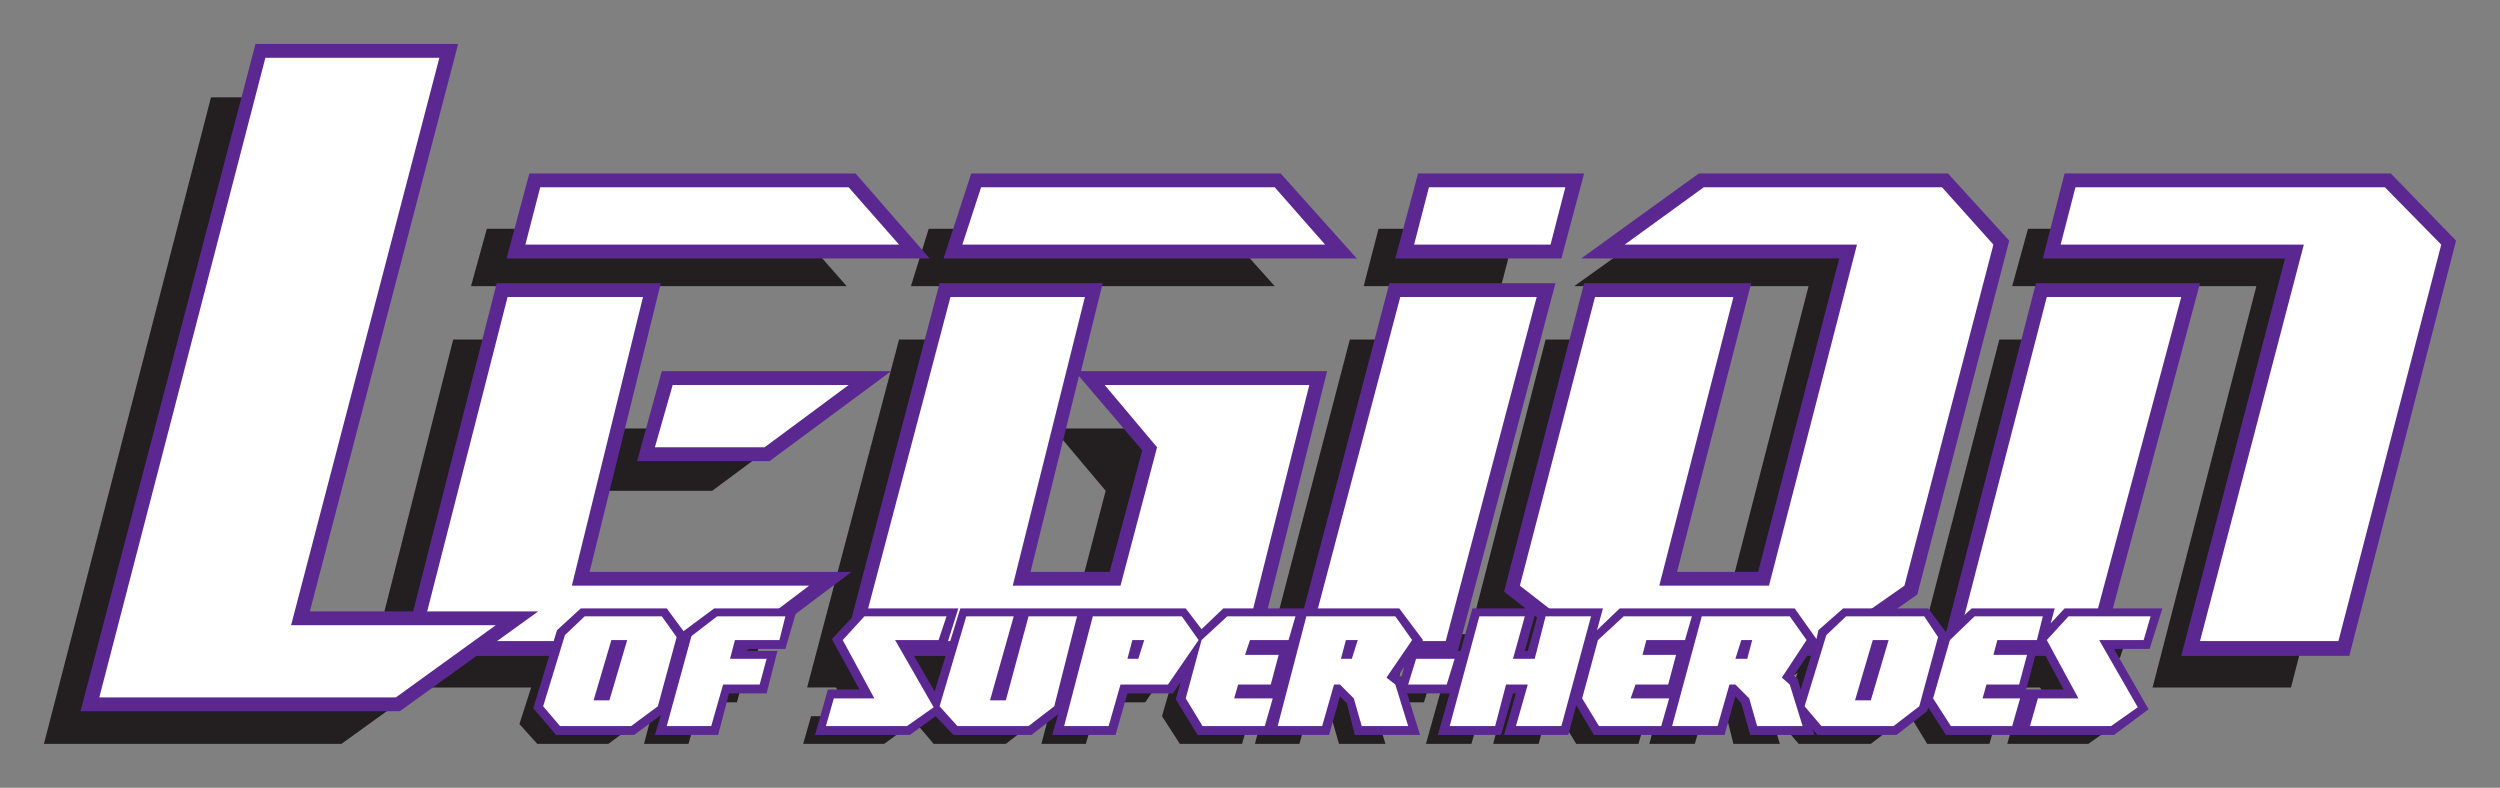 <?xml version="1.0" encoding="UTF-8" standalone="no"?>
<svg xmlns:rdf="http://www.w3.org/1999/02/22-rdf-syntax-ns#" xmlns="http://www.w3.org/2000/svg" height="71.72" width="227.6" version="1.1" xmlns:cc="http://creativecommons.org/ns#" xmlns:dc="http://purl.org/dc/elements/1.1/">
 <rect width="100%" height="100%" fill="#808080" stroke="none"/>
 <g fill-rule="evenodd" transform="translate(-236.2 -496.502)">
  <path d="m285.11 564.222-1.62-1.8 2.07-6.48 1.8-1.71h7.02l1.35 1.89-1.71 6.3-2.43 1.8h-6.48zm133.83 0 0.72-2.52h3.69l-2.88-5.31 1.98-2.16h7.47l-0.72 2.16h-3.96l3.51 6.12-2.43 1.71h-7.38zm-1.62 0 0.72-2.52h-3.51l0.45-1.26h2.97l0.72-2.7h-3.06l0.36-1.35h3.51l0.63-2.16h-6.21l-2.25 2.16-1.53 5.31 1.53 2.52h5.67zm-17.37 0-1.53-1.8 1.98-6.48 1.8-1.71h7.02l1.35 1.89-1.71 6.3-2.34 1.8h-6.57zm3.06-2.34h1.44l1.62-5.49h-1.44l-1.62 5.49zm-16.65 2.34 2.61-9.99h8.1l1.53 2.16-2.25 3.42 0.72 0.63 1.17 3.78h-4.23l-0.63-2.52-1.26-1.26h-0.54l-1.08 3.78h-4.14zm5.76-6.12h0.99l0.54-1.71h-1.08l-0.45 1.71zm-6.75 6.12 0.72-2.52h-3.51l0.36-1.26h3.06l0.63-2.7h-3.06l0.45-1.35h3.51l0.63-2.16h-6.21l-2.34 2.16-1.44 5.31 1.53 2.52h5.67zm-19.35 0h4.14l1.08-3.78h1.89l-0.99 3.78h4.14l2.7-9.99h-4.14l-1.08 3.87h-1.89l1.08-3.87h-4.14l-2.79 9.99zm-15.57 0 2.61-9.99h8.01l1.62 2.16-2.34 3.42 0.81 0.63 1.17 3.78h-4.23l-0.72-2.52-1.26-1.26h-0.54l-1.08 3.78h-4.05zm5.67-6.12h1.08l0.45-1.71h-0.99l-0.54 1.71zm6.21 2.34h3.51l0.72-2.34h-3.6l-0.63 2.34zm-13.05 3.78 0.72-2.52h-3.51l0.36-1.26h2.97l0.72-2.7h-3.06l0.36-1.35h3.6l0.63-2.16h-6.21l-2.34 2.16-1.53 5.31 1.62 2.52h5.67zm-18.27 0 2.61-9.99h8.1l1.53 2.16-2.79 4.05h-4.32l-1.08 3.78h-4.05zm5.76-6.12h0.99l0.45-1.71h-0.99l-0.45 1.71zm-15.57 6.12-1.53-1.8 2.43-8.19h4.32l-2.16 7.65h1.44l2.07-7.65h4.41l-2.07 8.19-2.34 1.8h-6.57zm-11.88 0 0.72-2.52h3.69l-2.88-5.31 1.98-2.16h7.47l-0.72 2.16h-3.96l3.42 6.12-2.34 1.71h-7.38zm-14.49 0h4.05l1.08-3.78h3.33l0.63-2.34h-3.42l0.54-1.71h3.96l0.63-2.16h-6.21l-2.43 1.8-2.16 8.19zm-6.66-2.34h1.44l1.62-5.49h-1.44l-1.62 5.49" fill="#231f20"/>
  <path d="m280.52 517.332-1.44 5.22h34.2l-4.59-5.22h-28.17zm129.51 41.76h12.06l8.37-31.68h-12.24l-8.19 31.68zm22.14 0h12.6l9.45-36.54-5.22-5.22h-28.17l-1.44 5.22h22.23l-9.45 36.54zm-62.1-5.13 6.39 5.13h21.51l7.2-5.13 8.19-31.41-4.77-5.22h-21.78l-7.29 5.22h21.33l-8.1 31.41h-9.99l6.75-26.55h-12.6l-6.84 26.55zm-19.26 5.13h12.51l8.28-31.68h-12.51l-8.28 31.68zm22.05-36.54 1.35-5.22h-12.51l-1.35 5.22h12.51zm-63.18 36.54 8.37-31.68h12.15l-6.57 26.55h9.9l3.33-12.78-4.77-5.67h18.72l-5.94 23.58h-35.19zm9.45-36.54 1.62-5.22h26.82l4.68 5.22h-33.12zm-63.72-17.19h15.84l-13.5 52.29h12.06l7.65-30.24h12.42l-6.48 26.55h21.69l-6.75 5.13h-23.94l-7.11 5.13h-27.09l15.21-58.86zm35.55 35.82 1.62-5.67h16.11l-7.65 5.67h-10.08" fill="#231f20"/>
  <path d="m284.39 512.292h29.7l6.75 7.74h-38.52l2.07-7.74zm9.81 26.19 2.25-8.19h20.88l-11.07 8.19h-12.06zm-21.42 17.73 8.64-33.93h14.94l-6.48 26.28h23.85l-10.17 7.65h-30.78" fill="#5b2892"/>
  <path d="m285.38 513.552-1.35 5.22h34.02l-4.59-5.22h-28.08zm10.44 23.67 1.62-5.67h16.02l-7.65 5.67h-9.99zm-21.42 17.64 8.01-31.32h12.33l-6.48 26.28h21.6l-6.66 5.04h-28.8" fill="#fff"/>
  <path d="m259.46 500.502h18.45l-13.5 51.66h20.79l-12.6 9.09h-29.07l15.93-60.75" fill="#5b2892"/>
  <path d="m260.36 501.762h15.84l-13.5 51.66h18.63l-9.09 6.57h-27l15.12-58.23" fill="#fff"/>
  <path d="m312.83 556.212 8.91-33.93h14.85l-1.98 8.01h22.41l-6.48 25.92h-37.71zm21.6-25.47-4.41 17.82h7.2l2.97-11.07-5.76-6.75zm-12.33-10.71 2.52-7.74h28.17l6.93 7.74h-37.62" fill="#5b2892"/>
  <path d="m314.45 554.862 8.28-31.32h12.24l-6.57 26.28h9.81l3.33-12.6-4.77-5.67h18.63l-5.85 23.31h-35.1zm9.36-36.09 1.71-5.22h26.73l4.59 5.22h-33.03" fill="#fff"/>
  <path d="m353.78 556.212h15.03l9-33.93h-15.12l-8.91 33.93zm24.57-36.18 2.07-7.74h-15.12l-2.07 7.74h15.12" fill="#5b2892"/>
  <path d="m355.4 554.862h12.42l8.28-31.32h-12.42l-8.28 31.32zm21.96-36.09 1.35-5.22h-12.42l-1.35 5.22h12.42" fill="#fff"/>
  <path d="m373.13 550.362 7.47 5.85h22.14l8.01-5.58 8.37-32.22-5.58-6.12h-22.68l-10.71 7.74h23.49l-7.38 28.53h-7.38l6.75-26.28h-15.21l-7.29 28.08" fill="#5b2892"/>
  <path d="m374.57 549.822 6.48 5.04h21.33l7.2-5.04 8.1-31.05-4.68-5.22h-21.69l-7.2 5.22h21.15l-8.01 31.05h-9.99l6.75-26.28h-12.6l-6.84 26.28" fill="#fff"/>
  <path d="m412.82 556.212h14.58l9.09-33.93h-14.94l-8.73 33.93zm21.96 0h15.3l9.72-37.8-5.94-6.12h-29.7l-1.98 7.74h22.05l-9.45 36.18" fill="#5b2892"/>
  <path d="m414.44 554.862h11.97l8.37-31.32h-12.24l-8.1 31.32zm22.05 0h12.6l9.36-36.09-5.13-5.22h-28.17l-1.35 5.22h22.14l-9.45 36.09" fill="#fff"/>
  <path d="m421.19 559.272h2.88l-1.98-3.69h-0.36l-0.27 0.72-0.72 2.7-0.09 0.27h0.54zm-134.37 4.14-2.07-2.43 2.16-7.11 2.16-1.98h7.83l1.53 2.07 2.79-2.07h7.56l-1.08 3.69h-3.96l-0.09 0.18h3.33l-0.99 3.87h-3.42l-0.99 3.78h-5.76l0.54-1.8-2.43 1.8h-7.11zm23.58 0 1.17-4.14h2.88l-2.52-4.59 2.61-2.79h8.91l-1.17 3.69h-3.24l2.25 3.87 2.34-7.56h20.52l1.44 1.89 1.98-1.89h16.02l2.16 2.88-0.63 0.99h4.05l1.08-3.87h5.85l-1.08 3.87h0.27l1.08-3.87h5.76l-0.54 1.98 2.07-1.98h15.93l1.98 2.79 0.18-0.81 2.25-1.98h7.74l1.62 2.16 2.34-2.16h7.56l-0.36 1.35 1.26-1.35h8.91l-1.17 3.69h-3.24l3.15 5.49-3.15 2.34h-8.64-6.66l-1.62-2.52-0.09 0.36-2.79 2.16h-7.2l-0.45-0.54 0.18 0.54h-5.85l-0.81-2.88-0.54-0.63-0.99 3.51h-11.88l-1.62-2.7-0.72 2.7h-5.85l1.08-3.78h-0.27l-1.08 3.78h-5.76l1.08-3.78h-3.87l1.17 3.78h-5.94l-0.72-2.88-0.63-0.63-0.99 3.51h-11.97l-1.98-3.24 0.45-1.62-0.72 1.08h-4.14l-1.08 3.78h-5.76l0.54-1.89-2.43 1.89h-7.11l-1.62-1.71-2.34 1.71h-8.64zm53.64-6.21-0.54 0.81 0.27 0.18 0.27-0.99zm37.35-1.98-1.89 2.79 0.36 0.27 0.27 0.99 1.26-4.05" fill="#5b2892"/>
  <path d="m287.18 562.602-1.53-1.8 1.98-6.48 1.8-1.71h7.02l1.35 1.89-1.71 6.3-2.43 1.8h-6.48zm133.83 0 0.72-2.52h3.69l-2.88-5.31 1.98-2.16h7.47l-0.63 2.16h-4.05l3.51 6.12-2.43 1.71h-7.38zm-1.62 0 0.72-2.52h-3.42l0.36-1.26h2.97l0.72-2.7h-3.06l0.36-1.35h3.6l0.54-2.16h-6.21l-2.25 2.16-1.53 5.31 1.62 2.52h5.58zm-17.37 0-1.53-1.8 1.98-6.48 1.8-1.71h7.11l1.26 1.89-1.71 6.3-2.34 1.8h-6.57zm3.06-2.34h1.44l1.62-5.49h-1.44l-1.62 5.49zm-16.65 2.34 2.7-9.99h8.01l1.53 2.16-2.25 3.42 0.72 0.63 1.17 3.78h-4.14l-0.72-2.52-1.26-1.26h-0.54l-1.08 3.78h-4.14zm5.76-6.12h1.08l0.45-1.71h-0.99l-0.54 1.71zm-6.75 6.12 0.72-2.52h-3.51l0.45-1.26h2.97l0.72-2.7h-3.06l0.36-1.35h3.51l0.63-2.16h-6.21l-2.34 2.16-1.44 5.31 1.53 2.52h5.67zm-19.26 0h4.14l0.99-3.78h1.98l-1.08 3.78h4.14l2.7-9.99h-4.14l-0.99 3.87h-1.98l1.08-3.87h-4.14l-2.7 9.99zm-15.66 0 2.61-9.99h8.1l1.53 2.16-2.34 3.42 0.81 0.63 1.17 3.78h-4.23l-0.72-2.52-1.26-1.26h-0.54l-1.08 3.78h-4.05zm5.76-6.12h0.99l0.54-1.71h-1.08l-0.45 1.71zm6.12 2.34h3.51l0.72-2.34h-3.51l-0.72 2.34zm-13.05 3.78 0.72-2.52h-3.51l0.36-1.26h2.97l0.72-2.7h-3.06l0.45-1.35h3.51l0.63-2.16h-6.21l-2.34 2.16-1.44 5.31 1.53 2.52h5.67zm-18.27 0 2.61-9.99h8.1l1.53 2.16-2.79 4.05h-4.32l-1.08 3.78h-4.05zm5.76-6.12h0.99l0.54-1.71h-1.08l-0.45 1.71zm-15.48 6.12-1.62-1.8 2.43-8.19h4.32l-2.16 7.65h1.44l2.07-7.65h4.41l-2.07 8.19-2.34 1.8h-6.48zm-11.97 0 0.72-2.52h3.69l-2.88-5.31 1.98-2.16h7.47l-0.72 2.16h-3.96l3.51 6.12-2.43 1.71h-7.38zm-14.49 0h4.05l1.08-3.78h3.33l0.63-2.34h-3.33l0.45-1.71h4.05l0.54-2.16h-6.21l-2.34 1.8-2.25 8.19zm-6.66-2.34h1.44l1.62-5.49h-1.44l-1.62 5.49" fill="#fff"/>
 </g>
</svg>
